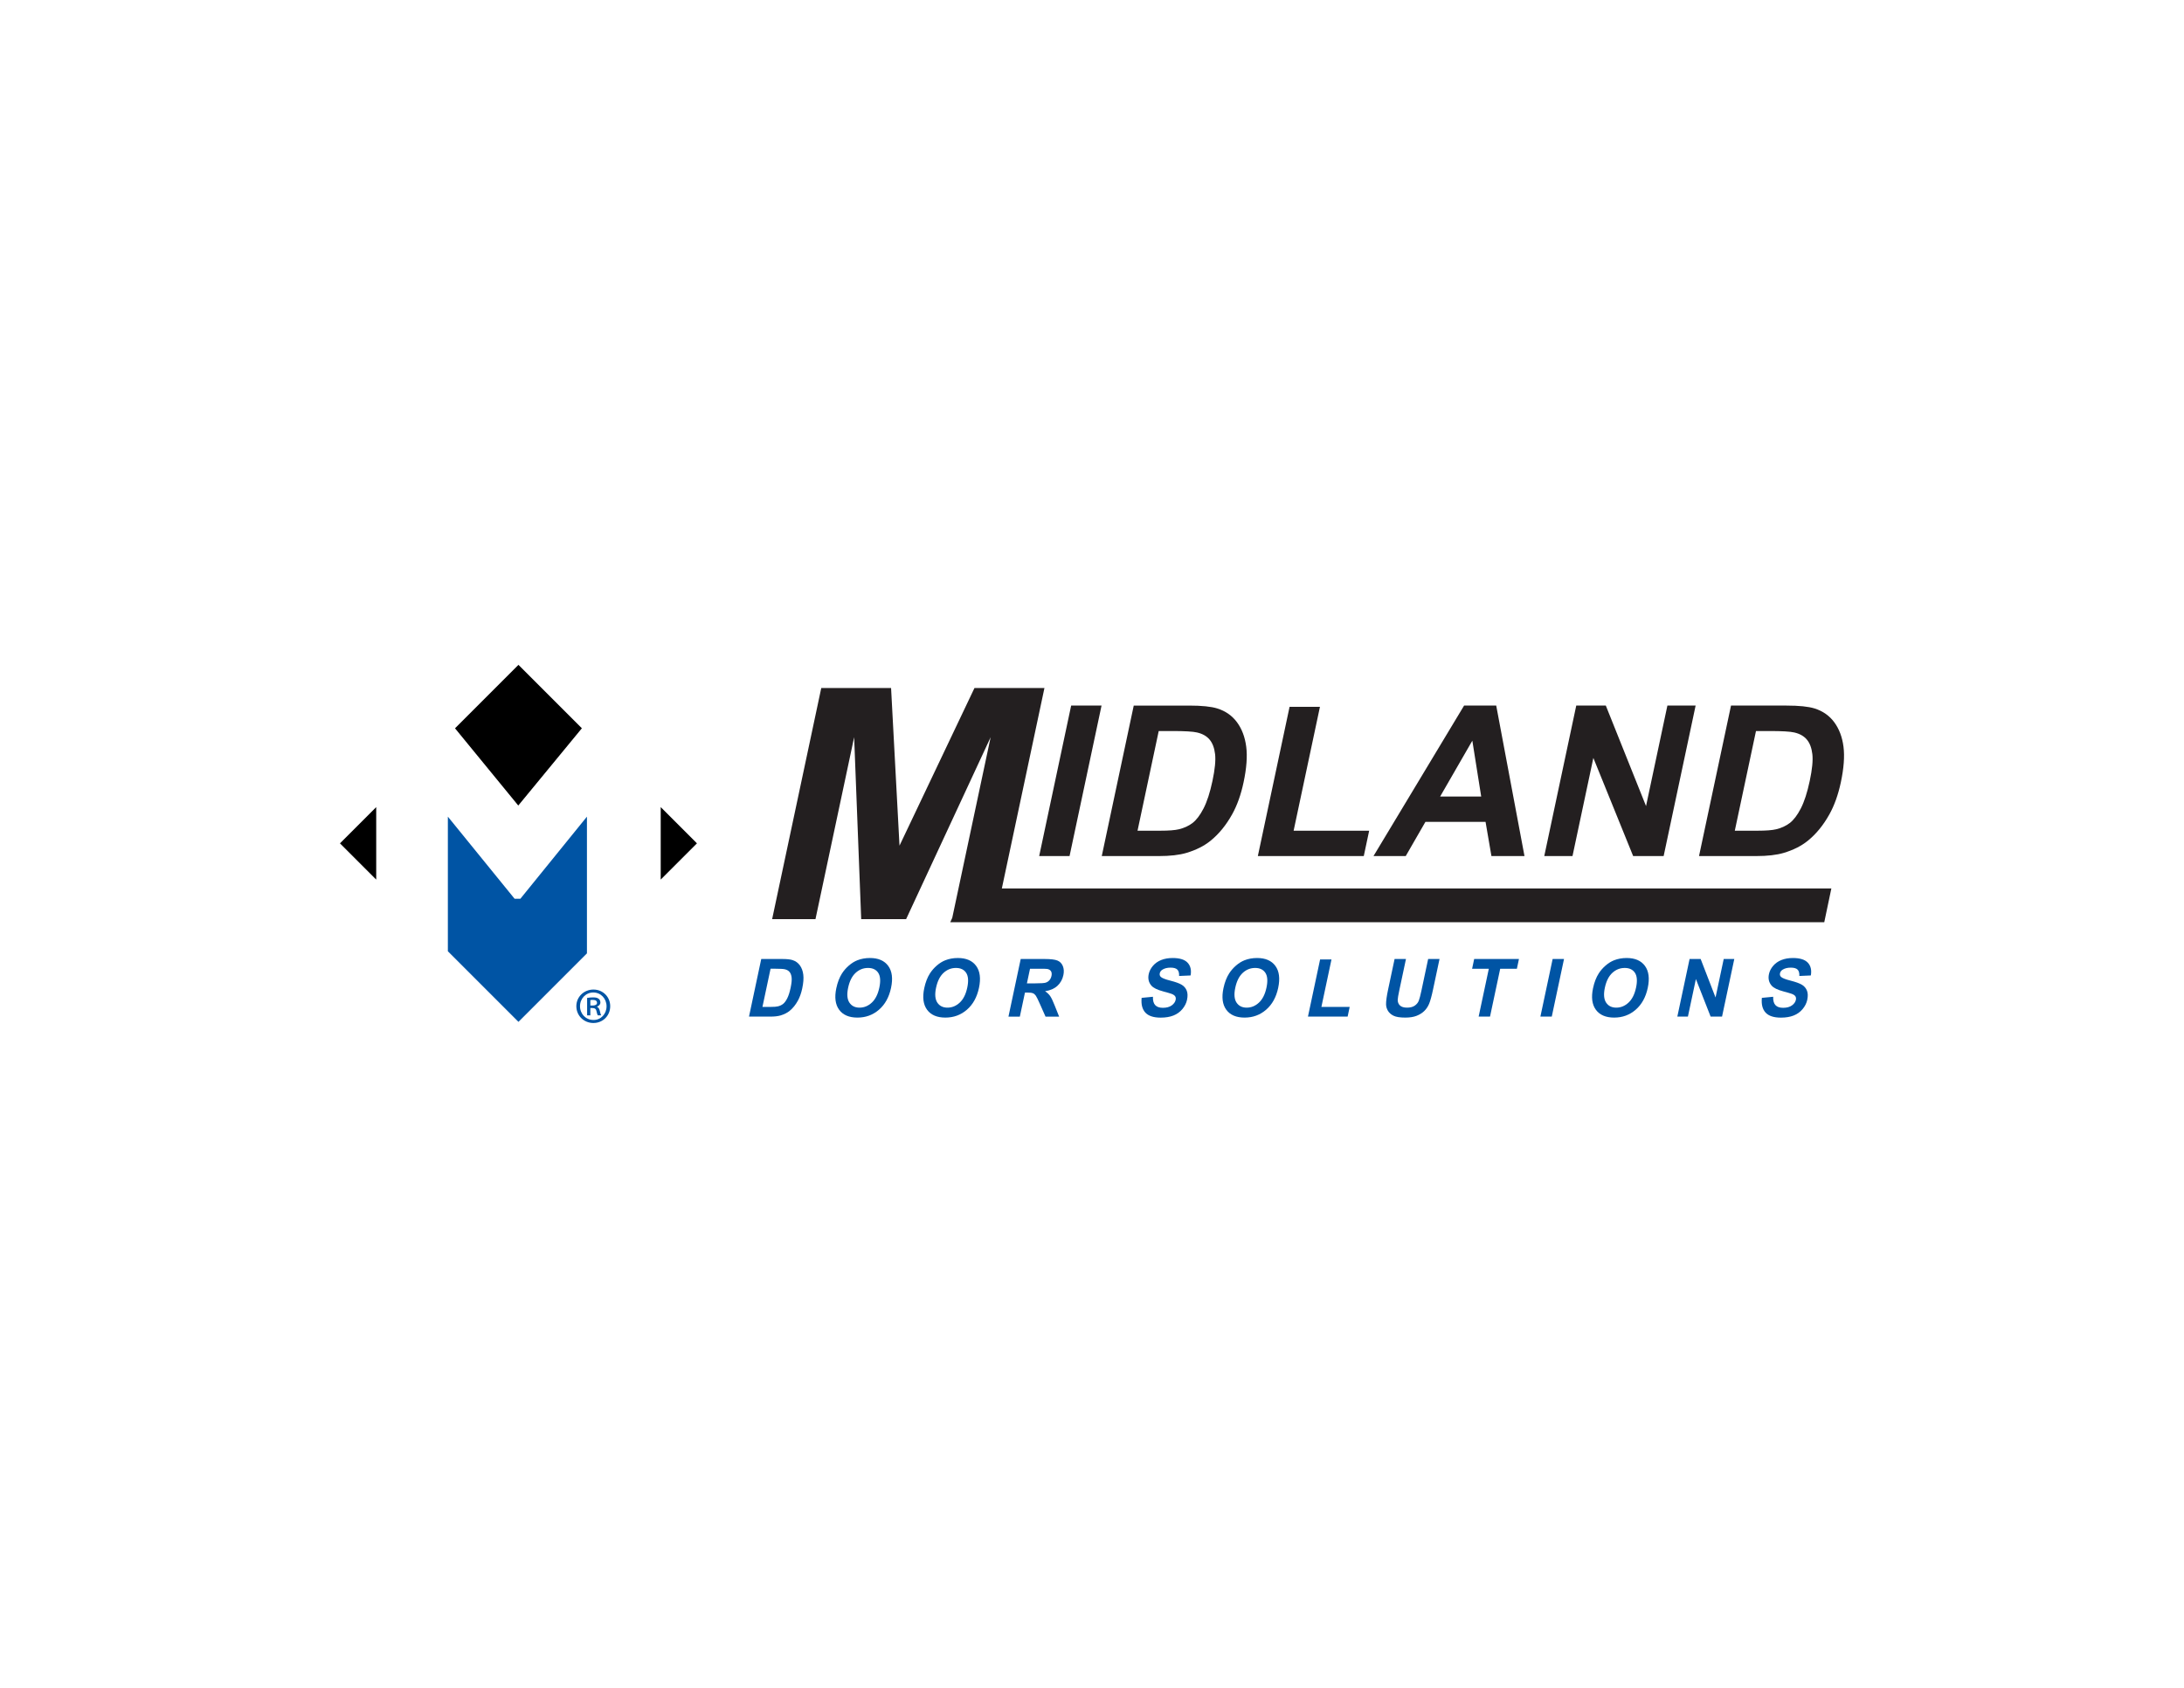 <?xml version="1.0" encoding="UTF-8"?>
<svg id="Layer_1" xmlns="http://www.w3.org/2000/svg" version="1.1" viewBox="0 0 792 612">
  <!-- Generator: Adobe Illustrator 29.0.1, SVG Export Plug-In . SVG Version: 2.1.0 Build 192)  -->
  <defs>
    <style>
      .st0 {
        fill: #231f20;
      }

      .st1 {
        fill: #0054a4;
      }
    </style>
  </defs>
  <g>
    <polygon points="211.01 264.065 188.011 241.066 165.003 264.075 187.947 292.081 211.01 264.065"/>
    <polygon class="st1" points="188.714 325.874 186.605 325.874 162.412 296.113 162.412 344.917 188.011 370.517 212.846 345.683 212.846 296.113 188.714 325.874"/>
    <polygon points="123.285 305.791 136.43 318.933 136.43 292.65 123.285 305.791"/>
    <polygon points="252.737 305.791 239.599 292.651 239.599 318.93 252.737 305.791"/>
    <g>
      <polygon class="st0" points="378.754 249.474 353.377 249.474 326.193 306.633 323.139 249.474 297.819 249.474 280.005 333.27 295.723 333.27 309.745 267.308 312.302 333.27 328.592 333.27 359.244 267.308 345.323 332.804 344.606 334.384 661.548 334.384 664.121 322.138 363.308 322.138 378.754 249.474"/>
      <polygon class="st0" points="387.861 310.403 399.461 255.837 388.443 255.837 376.846 310.403 387.861 310.403"/>
      <path class="st0" d="M430.268,309.249c3.472-1.043,6.362-2.495,8.67-4.355,3.051-2.458,5.682-5.669,7.893-9.64,1.807-3.25,3.189-7.121,4.141-11.612,1.087-5.114,1.406-9.412.955-12.899-.451-3.485-1.561-6.433-3.331-8.84-1.773-2.406-4.158-4.081-7.159-5.023-2.234-.695-5.622-1.043-10.164-1.043h-20.135l-11.597,54.566h20.731c4.067,0,7.402-.385,9.995-1.154ZM420.195,265.067h4.949c4.491,0,7.469.175,8.936.521,1.961.446,3.482,1.304,4.552,2.569,1.07,1.265,1.739,3.026,2.005,5.285.262,2.259-.054,5.496-.952,9.713-.895,4.221-1.975,7.551-3.24,9.995-1.262,2.444-2.601,4.2-4.003,5.267-1.406,1.068-3.048,1.823-4.932,2.269-1.437.348-3.694.521-6.769.521h-8.229l7.684-36.141Z"/>
      <polygon class="st0" points="496.511 301.208 469.116 301.208 478.664 256.285 467.649 256.285 456.143 310.403 494.557 310.403 496.511 301.208"/>
      <path class="st0" d="M516.909,298.007h21.811l2.13,12.396h11.987l-10.251-54.566h-11.651l-32.852,54.566h11.688l7.139-12.396ZM533.923,268.566l3.216,20.248h-14.89l11.674-20.248Z"/>
      <polygon class="st0" points="577.81 274.819 592.243 310.403 603.298 310.403 614.895 255.837 604.66 255.837 596.916 292.274 582.328 255.837 571.609 255.837 560.009 310.403 570.247 310.403 577.81 274.819"/>
      <path class="st0" d="M668.518,270.743c-.451-3.485-1.564-6.433-3.334-8.84-1.773-2.406-4.158-4.081-7.156-5.023-2.237-.695-5.622-1.043-10.163-1.043h-20.135l-11.6,54.566h20.731c4.071,0,7.405-.385,9.999-1.154,3.472-1.043,6.362-2.495,8.666-4.355,3.055-2.458,5.686-5.669,7.893-9.64,1.807-3.25,3.189-7.121,4.145-11.612,1.087-5.114,1.403-9.412.955-12.899ZM656.276,283.156c-.895,4.221-1.978,7.551-3.24,9.995-1.265,2.444-2.601,4.2-4.003,5.267-1.406,1.068-3.051,1.823-4.932,2.269-1.44.348-3.697.521-6.772.521h-8.226l7.681-36.141h4.949c4.491,0,7.472.175,8.936.521,1.965.446,3.482,1.304,4.552,2.569,1.073,1.265,1.739,3.026,2.005,5.285.263,2.259-.05,5.496-.949,9.713Z"/>
    </g>
    <g>
      <path class="st1" d="M276.057,347.723h7.543c1.701,0,2.967.133,3.805.399,1.12.362,2.012,1.003,2.671,1.924.658.92,1.07,2.049,1.231,3.384.161,1.336.035,2.981-.38,4.937-.367,1.721-.89,3.203-1.573,4.448-.834,1.521-1.823,2.75-2.972,3.691-.866.713-1.953,1.268-3.255,1.667-.972.296-2.222.442-3.746.442h-7.765l4.441-20.892ZM279.433,351.258l-2.942,13.839h3.082c1.152,0,1.997-.067,2.537-.202.707-.17,1.322-.459,1.851-.868.53-.409,1.033-1.082,1.511-2.017.476-.935.887-2.21,1.23-3.825.345-1.617.468-2.855.373-3.721-.096-.865-.342-1.539-.74-2.024-.4-.484-.966-.811-1.702-.982-.547-.133-1.662-.2-3.342-.2h-1.856Z"/>
      <path class="st1" d="M303.282,358.297c.453-2.128,1.144-3.914,2.073-5.358.689-1.065,1.527-2.019,2.511-2.865.984-.845,1.997-1.472,3.041-1.882,1.389-.55,2.917-.826,4.581-.826,3.011,0,5.216.955,6.619,2.865,1.401,1.909,1.741,4.565,1.018,7.967-.717,3.373-2.175,6.012-4.374,7.916-2.199,1.906-4.798,2.858-7.8,2.858-3.038,0-5.253-.947-6.645-2.843-1.39-1.896-1.731-4.506-1.025-7.832ZM307.563,358.156c-.503,2.365-.35,4.158.459,5.379.809,1.22,2.037,1.83,3.682,1.83s3.122-.605,4.434-1.817c1.312-1.211,2.227-3.028,2.742-5.45.51-2.394.373-4.182-.402-5.359-.775-1.177-2.014-1.768-3.714-1.768s-3.199.597-4.493,1.79c-1.295,1.193-2.197,2.991-2.708,5.395Z"/>
      <path class="st1" d="M335.168,358.297c.453-2.128,1.144-3.914,2.072-5.358.69-1.065,1.527-2.019,2.511-2.865.984-.845,1.997-1.472,3.041-1.882,1.39-.55,2.917-.826,4.581-.826,3.011,0,5.218.955,6.619,2.865,1.401,1.909,1.741,4.565,1.018,7.967-.717,3.373-2.175,6.012-4.374,7.916-2.198,1.906-4.797,2.858-7.8,2.858-3.038,0-5.253-.947-6.644-2.843-1.389-1.896-1.731-4.506-1.024-7.832ZM339.449,358.156c-.503,2.365-.348,4.158.459,5.379.809,1.22,2.037,1.83,3.682,1.83s3.122-.605,4.434-1.817c1.312-1.211,2.227-3.028,2.742-5.45.51-2.394.373-4.182-.402-5.359-.775-1.177-2.013-1.768-3.714-1.768s-3.199.597-4.493,1.79c-1.295,1.193-2.197,2.991-2.708,5.395Z"/>
      <path class="st1" d="M365.707,368.616l4.441-20.892h8.685c2.183,0,3.729.188,4.641.564.91.375,1.559,1.041,1.951,2.002.39.96.454,2.057.192,3.292-.333,1.568-1.06,2.863-2.178,3.884-1.119,1.021-2.602,1.665-4.453,1.931.779.532,1.391,1.117,1.837,1.751.446.638.987,1.768,1.628,3.393l1.628,4.076h-4.934l-2.017-4.547c-.715-1.623-1.223-2.646-1.522-3.07-.301-.422-.651-.713-1.056-.87-.404-.156-1.078-.235-2.027-.235h-.836l-1.854,8.722h-4.126ZM372.397,356.56h3.051c1.982,0,3.233-.086,3.763-.256.53-.172.977-.466,1.346-.885.367-.417.617-.94.752-1.568.148-.703.084-1.27-.19-1.702-.274-.432-.735-.707-1.381-.819-.323-.049-1.32-.072-2.994-.072h-3.22l-1.127,5.302Z"/>
      <path class="st1" d="M413.997,361.818l4.101-.399c-.054,1.376.224,2.389.824,3.035.601.648,1.531.969,2.786.969,1.329,0,2.39-.288,3.186-.861s1.275-1.248,1.438-2.017c.106-.495.054-.913-.155-1.262-.21-.347-.641-.648-1.293-.905-.446-.17-1.484-.474-3.11-.912-2.093-.56-3.497-1.25-4.217-2.066-1.009-1.151-1.339-2.552-.987-4.205.225-1.063.733-2.059,1.521-2.984.786-.927,1.786-1.633,2.999-2.116,1.215-.486,2.606-.728,4.177-.728,2.565,0,4.372.575,5.425,1.724,1.053,1.15,1.406,2.685,1.063,4.604l-4.165.185c.052-1.073-.163-1.845-.643-2.315-.481-.471-1.302-.707-2.464-.707-1.199,0-2.192.252-2.976.755-.506.323-.816.755-.93,1.297-.106.495.008.917.341,1.268.427.447,1.591.912,3.496,1.396,1.906.485,3.282.986,4.135,1.504.851.516,1.453,1.226,1.807,2.123.353.898.389,2.007.108,3.329-.254,1.196-.818,2.318-1.69,3.363-.873,1.045-1.958,1.822-3.255,2.33-1.299.51-2.834.762-4.609.762-2.584,0-4.438-.611-5.563-1.832-1.125-1.22-1.575-2.999-1.348-5.336Z"/>
      <path class="st1" d="M443.675,358.297c.453-2.128,1.144-3.914,2.073-5.358.69-1.065,1.527-2.019,2.511-2.865.984-.845,1.997-1.472,3.041-1.882,1.389-.55,2.917-.826,4.581-.826,3.011,0,5.216.955,6.619,2.865,1.401,1.909,1.741,4.565,1.018,7.967-.717,3.373-2.175,6.012-4.374,7.916-2.199,1.906-4.798,2.858-7.8,2.858-3.038,0-5.253-.947-6.644-2.843-1.39-1.896-1.731-4.506-1.025-7.832ZM447.956,358.156c-.503,2.365-.35,4.158.459,5.379.809,1.22,2.037,1.83,3.682,1.83s3.122-.605,4.434-1.817c1.312-1.211,2.227-3.028,2.742-5.45.51-2.394.373-4.182-.402-5.359-.776-1.177-2.014-1.768-3.714-1.768s-3.2.597-4.493,1.79c-1.295,1.193-2.197,2.991-2.708,5.395Z"/>
      <path class="st1" d="M474.314,368.616l4.406-20.722h4.126l-3.657,17.203h10.26l-.749,3.519h-14.386Z"/>
      <path class="st1" d="M505.731,347.723h4.126l-2.406,11.316c-.382,1.795-.579,2.959-.589,3.492-.005.855.269,1.541.824,2.059.553.518,1.408.775,2.56.775,1.171,0,2.104-.244,2.804-.733.698-.489,1.184-1.09,1.457-1.803.273-.713.585-1.894.937-3.548l2.456-11.558h4.126l-2.333,10.974c-.531,2.508-1.021,4.279-1.463,5.314-.444,1.036-1.041,1.911-1.791,2.623-.75.713-1.674,1.28-2.767,1.704-1.093.422-2.449.634-4.066.634-1.951,0-3.383-.232-4.291-.691-.912-.461-1.583-1.058-2.012-1.797-.429-.735-.649-1.507-.664-2.315-.015-1.198.227-2.964.723-5.301l2.368-11.146Z"/>
      <path class="st1" d="M536.212,368.616l3.691-17.358h-6.062l.75-3.534h16.239l-.75,3.534h-6.051l-3.691,17.358h-4.126Z"/>
      <path class="st1" d="M558.605,368.616l4.441-20.892h4.126l-4.441,20.892h-4.126Z"/>
      <path class="st1" d="M577.697,358.297c.453-2.128,1.144-3.914,2.072-5.358.69-1.065,1.527-2.019,2.511-2.865.984-.845,1.997-1.472,3.041-1.882,1.389-.55,2.917-.826,4.58-.826,3.011,0,5.218.955,6.619,2.865,1.401,1.909,1.741,4.565,1.018,7.967-.717,3.373-2.175,6.012-4.373,7.916-2.199,1.906-4.798,2.858-7.8,2.858-3.038,0-5.253-.947-6.644-2.843-1.389-1.896-1.731-4.506-1.024-7.832ZM581.978,358.156c-.503,2.365-.348,4.158.459,5.379.809,1.22,2.037,1.83,3.682,1.83s3.122-.605,4.434-1.817c1.312-1.211,2.227-3.028,2.742-5.45.51-2.394.373-4.182-.402-5.359-.775-1.177-2.014-1.768-3.714-1.768s-3.199.597-4.493,1.79c-1.295,1.193-2.197,2.991-2.708,5.395Z"/>
      <path class="st1" d="M608.265,368.616l4.441-20.892h4.014l5.398,13.952,2.966-13.952h3.834l-4.441,20.892h-4.14l-5.341-13.624-2.897,13.624h-3.834Z"/>
      <path class="st1" d="M638.918,361.818l4.101-.399c-.054,1.376.224,2.389.824,3.035.6.648,1.531.969,2.786.969,1.329,0,2.39-.288,3.186-.861s1.275-1.248,1.438-2.017c.106-.495.054-.913-.155-1.262-.21-.347-.641-.648-1.294-.905-.446-.17-1.484-.474-3.11-.912-2.093-.56-3.497-1.25-4.217-2.066-1.009-1.151-1.339-2.552-.987-4.205.225-1.063.733-2.059,1.521-2.984.785-.927,1.786-1.633,2.999-2.116,1.215-.486,2.606-.728,4.177-.728,2.565,0,4.372.575,5.425,1.724,1.053,1.15,1.406,2.685,1.063,4.604l-4.165.185c.052-1.073-.163-1.845-.643-2.315-.481-.471-1.302-.707-2.464-.707-1.199,0-2.192.252-2.976.755-.506.323-.816.755-.93,1.297-.106.495.008.917.341,1.268.427.447,1.591.912,3.496,1.396,1.906.485,3.282.986,4.135,1.504.851.516,1.453,1.226,1.807,2.123.353.898.389,2.007.108,3.329-.254,1.196-.818,2.318-1.69,3.363-.873,1.045-1.958,1.822-3.255,2.33-1.299.51-2.834.762-4.609.762-2.584,0-4.437-.611-5.563-1.832-1.125-1.22-1.574-2.999-1.347-5.336Z"/>
    </g>
  </g>
  <path class="st1" d="M221.286,364.832c0,3.448-2.653,6.101-6.101,6.101s-6.179-2.653-6.179-6.101c0-3.373,2.728-6.027,6.216-6.027,3.411,0,6.064,2.654,6.064,6.027ZM210.333,364.832c0,2.804,2.084,5.003,4.888,5.003,2.691.039,4.739-2.199,4.739-4.966s-2.047-5.003-4.814-5.003c-2.728,0-4.813,2.237-4.813,4.966ZM214.084,368.168h-1.174v-6.33c.644-.114,1.326-.19,2.199-.19,1.061,0,1.591.19,1.97.493.38.266.644.759.644,1.364,0,.759-.569,1.252-1.213,1.479v.076c.532.227.834.72,1.024,1.554.188.947.34,1.326.493,1.554h-1.213c-.19-.229-.341-.797-.532-1.63-.151-.72-.569-1.024-1.44-1.024h-.759v2.654ZM214.084,364.605h.796c.834,0,1.63-.266,1.63-.986,0-.607-.415-1.061-1.516-1.061-.454,0-.72.039-.91.076v1.971Z"/>
</svg>
